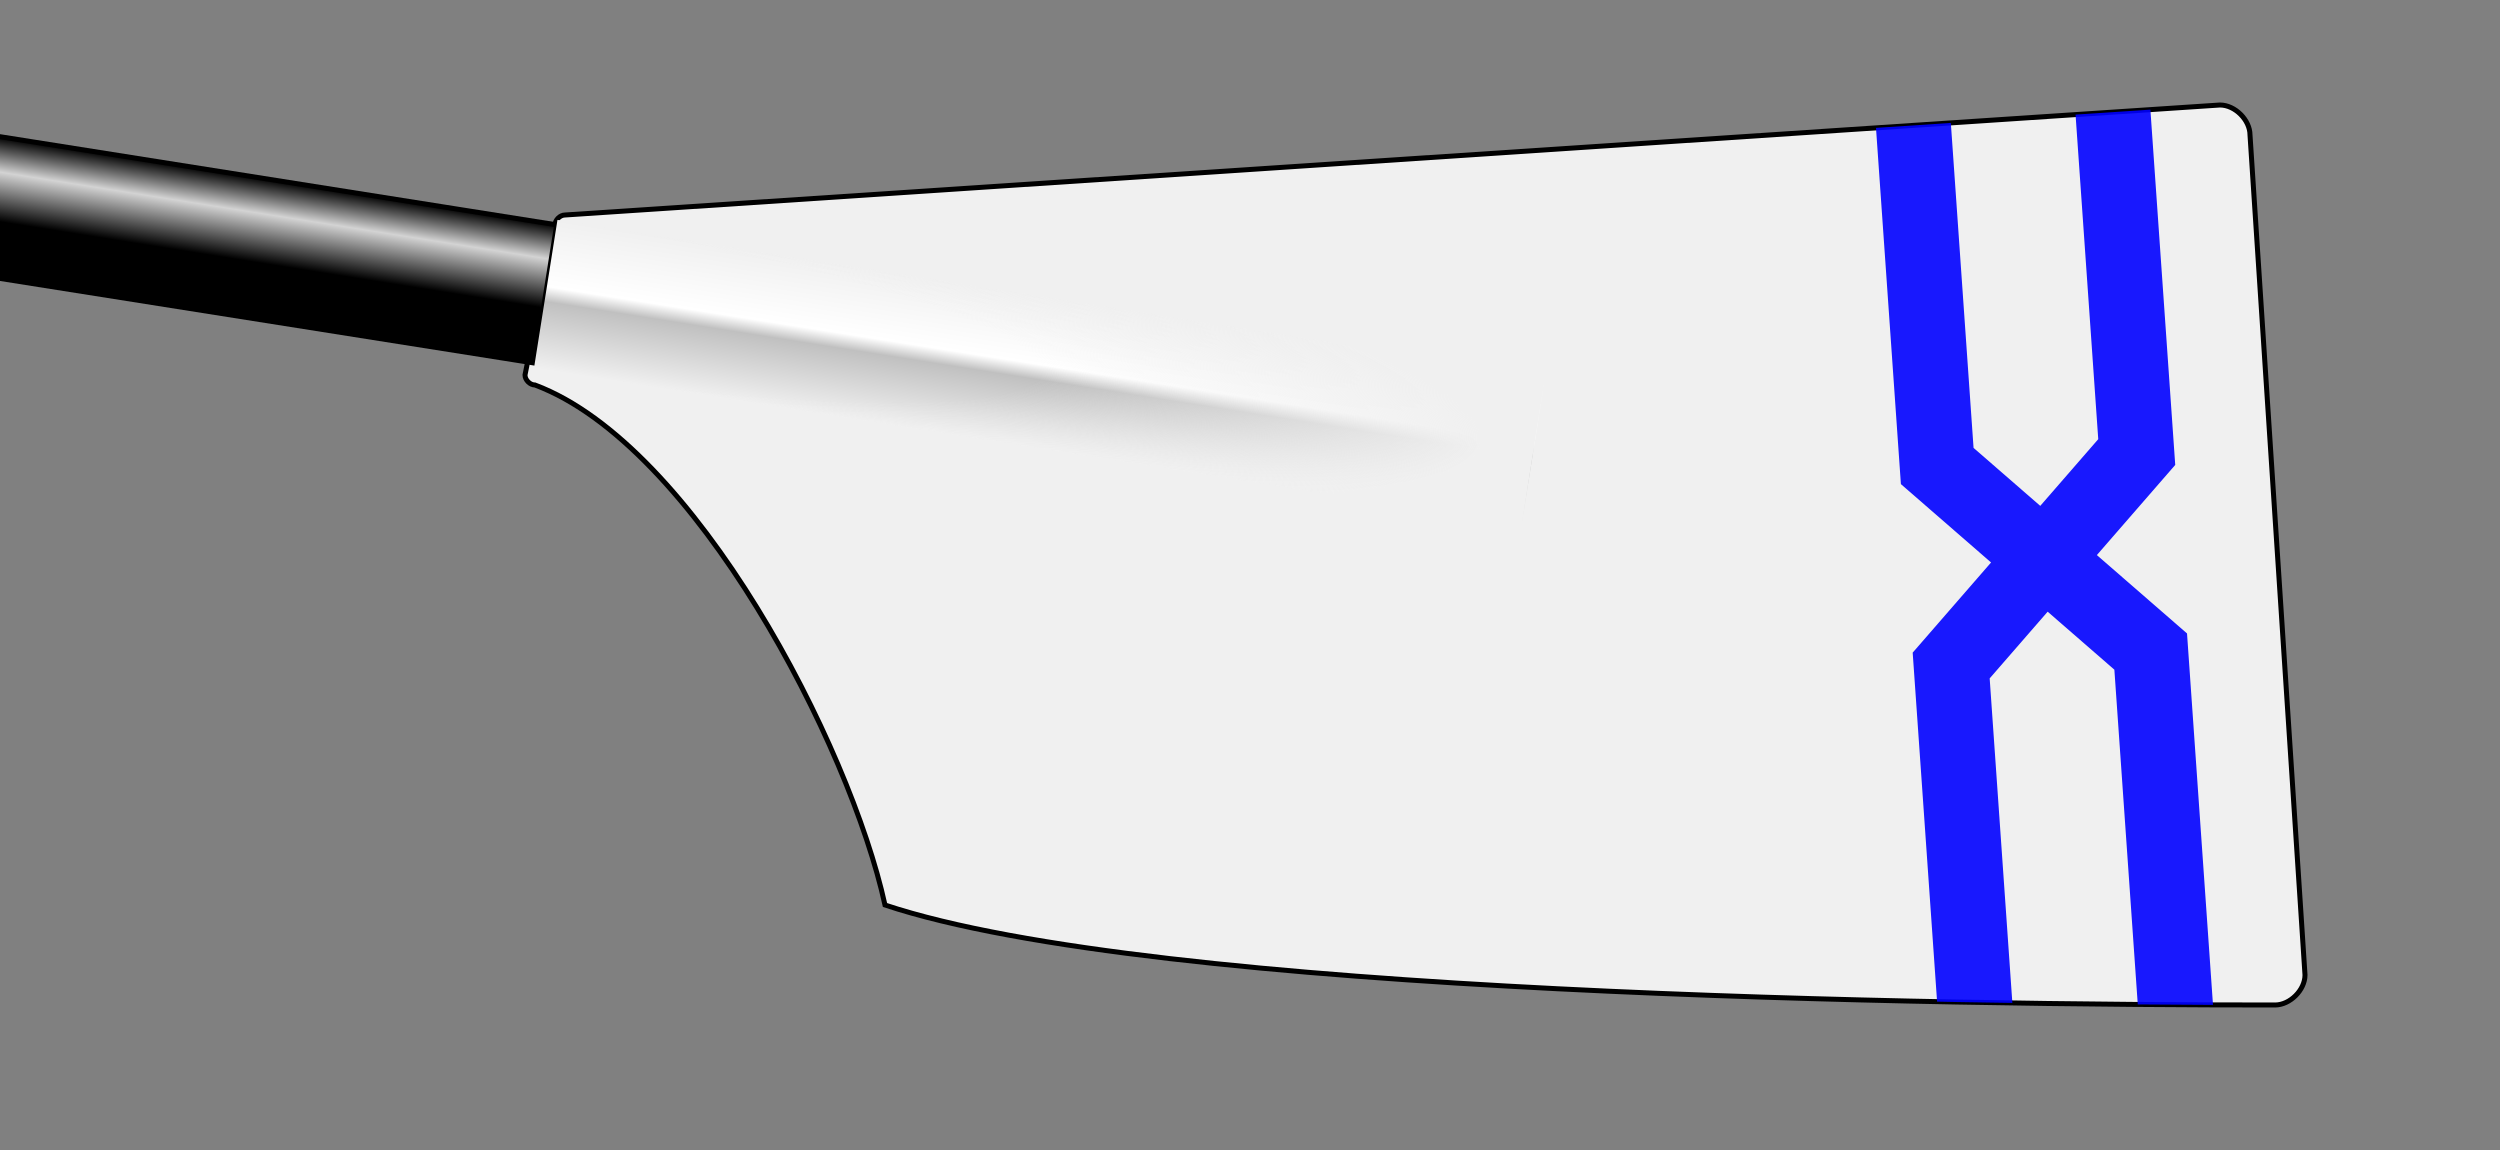 ﻿<?xml version="1.0"?>
<!DOCTYPE svg PUBLIC "-//W3C//DTD SVG 1.0//EN" "http://www.w3.org/TR/2001/REC-SVG-20010904/DTD/svg10.dtd">
<svg xmlns="http://www.w3.org/2000/svg" xmlns:xlink="http://www.w3.org/1999/xlink" width="500" height="230">
  <rect width="100%" height="100%" fill="#808080" stroke="none"/>
  <defs>
    <linearGradient id="loomGradient" gradientUnits="userSpaceOnUse" x2="0" y1="-14" y2="14">
      <stop offset="0%" style="stop-color:black;" />
      <stop offset="25%" style="stop-color:lightgray;" />
      <stop offset="60%" style="stop-color:black;" />
    </linearGradient>
    
    <linearGradient id="ridgeGradient" gradientUnits="userSpaceOnUse" x2="0" y1="-15" y2="15">
      <stop offset="0%" style="stop-color:#f0f0f0;" />
      <stop offset="45%" style="stop-color:white;" />
      <stop offset="55%" style="stop-color:#c0c0c0;" />
      <stop offset="100%" style="stop-color:#f0f0f0;" />
    </linearGradient>
    
    <radialGradient id="fadeRidgeGradient" cx="0%" cy="50%" r="100%">
      <stop offset="50%" style="stop-color:#f0f0f0; stop-opacity:0"  />
      <stop offset="95%" style="stop-color:#f0f0f0;" />
    </radialGradient>
    
    <path id="spoonPath" d="M 105,75 C 105,76 106,77 107,77 C 139,89 170,149 177,181 C 231,199 389,201 455,201 C 458,201 461,198 461,195 L 450,27 C 450,24 447,21 444,21 L 113,43 C 112,43 111,44 111,45  Z" />

    <clipPath id="spoonClip">
      <use xlink:href="#spoonPath"/>
    </clipPath>
  </defs>

  <use xlink:href="#spoonPath" style="stroke:Black; stroke-width:1; fill:#f0f0f0;" />
  <g transform="rotate(9) translate(117,41)">
    <rect x="-200" y="-14" height="28" width="200"  style="stroke:Black; stroke-width:1; fill:url(#loomGradient);" />
    <rect x="0" y="-15" height="30" width="200" class="spoon" style="stroke:none; fill:url(#ridgeGradient);" />
    <rect x="0" y="-15" height="30" width="200" class="spoon" style="stroke:none; fill:url(#fadeRidgeGradient);" />
  </g>
  <g clip-rule="nonzero" clip-path="url(#spoonClip)" opacity="0.9">
    <g transform="rotate(-4) translate(380,20)" >
      <path d="M 0,0 l 0,100 l 40,40 l 0,100 M 40,0 l 0,100 l -40,40 l 0,100" style="stroke: blue; stroke-width:15; fill:none;" />
    </g>
  </g>

</svg>
